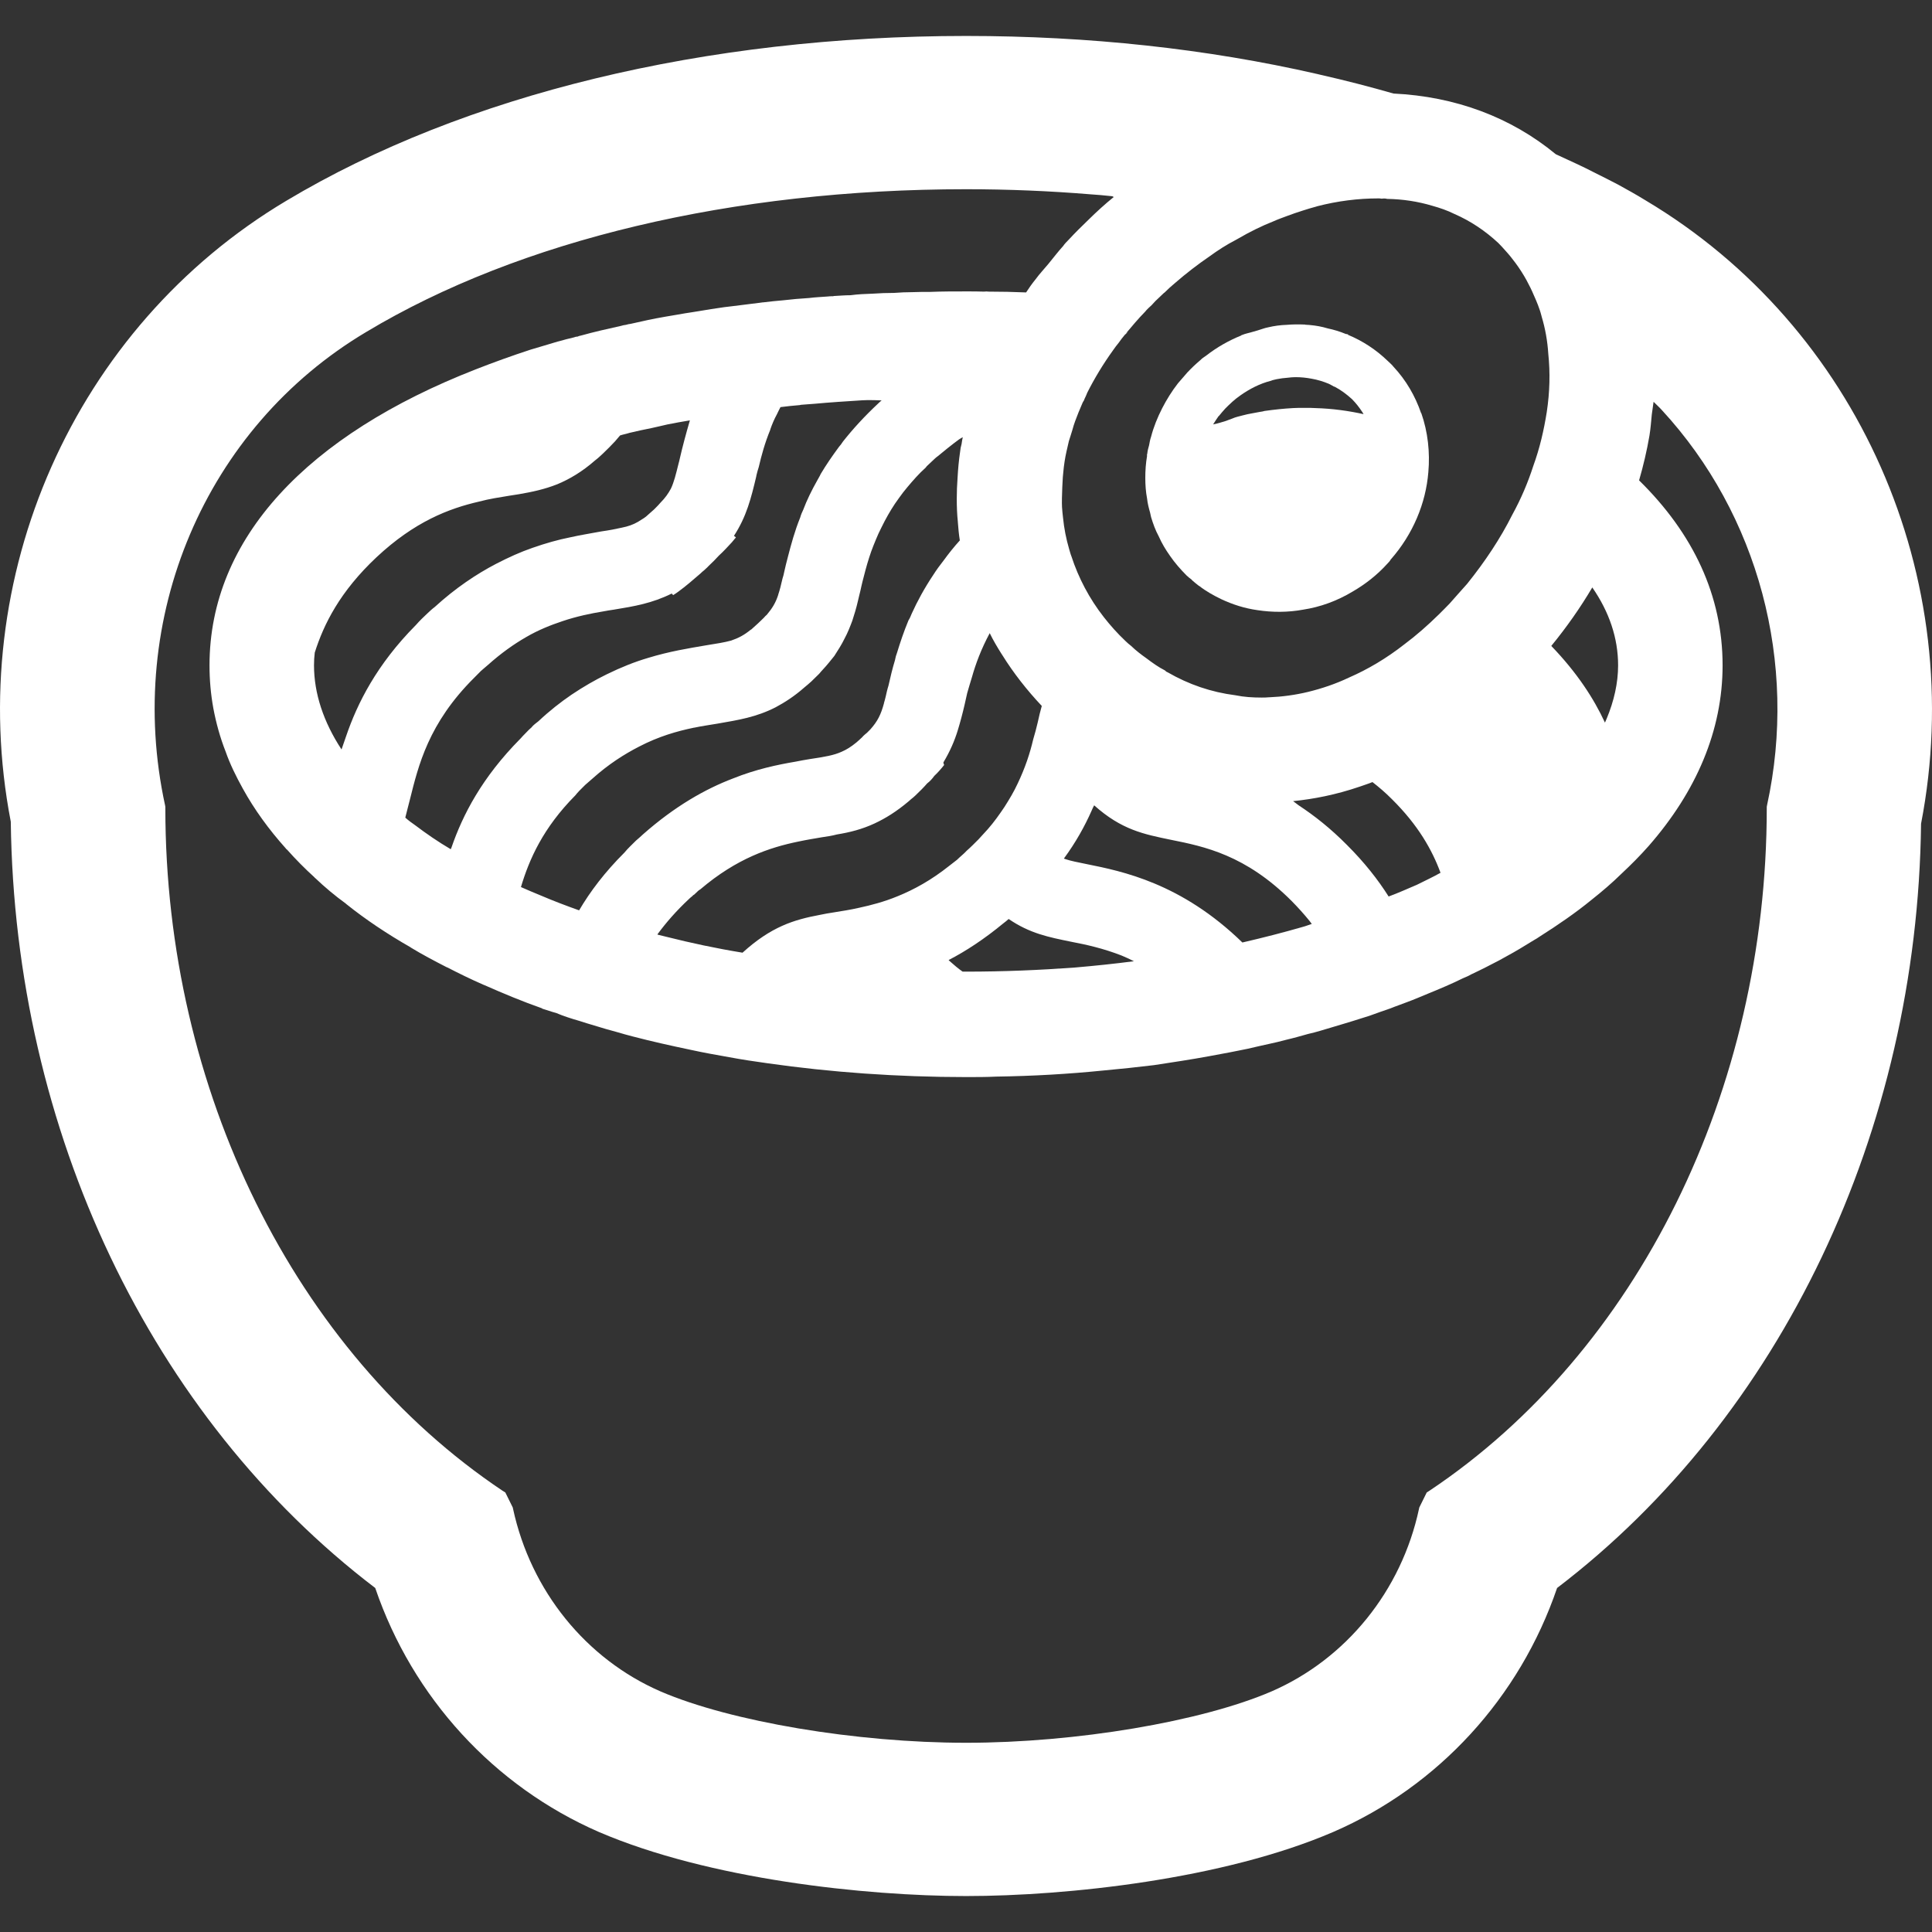 <svg width="36" height="36" viewBox="0 0 36 36" fill="none" xmlns="http://www.w3.org/2000/svg">
<rect x="0" y="0" width="36" height="36" fill="#333333" stroke="none"/>
<path d="M30.665 3.735C30.487 3.625 30.314 3.53 30.151 3.44C30.002 3.364 29.859 3.288 29.72 3.221C29.485 3.098 29.235 2.988 28.99 2.874C28.154 2.184 27.119 1.798 25.966 1.743C25.522 1.616 25.068 1.498 24.603 1.393C24.584 1.388 24.564 1.384 24.545 1.379C22.486 0.908 20.283 0.67 18.003 0.67C13.146 0.67 8.648 1.76 5.337 3.74C1.381 6.096 -0.678 10.761 0.201 15.311C0.273 21.075 2.812 26.406 6.992 29.59C7.688 31.632 9.205 33.284 11.159 34.136C13.208 35.017 16.126 35.33 18.003 35.33C19.88 35.33 22.798 35.017 24.843 34.136C26.801 33.288 28.318 31.632 29.014 29.59C33.19 26.406 35.729 21.075 35.796 15.349C36.684 10.761 34.62 6.091 30.665 3.735ZM26.585 27.81L26.446 28.091L26.441 28.115C26.114 29.643 25.083 30.913 23.691 31.518C22.385 32.08 20.048 32.474 18.003 32.474C15.958 32.474 13.616 32.08 12.31 31.518C10.918 30.913 9.891 29.643 9.56 28.115L9.555 28.091L9.416 27.81L9.363 27.777C5.49 25.183 3.081 20.308 3.081 15.059V15.035L3.076 15.006C2.317 11.517 3.824 7.971 6.824 6.186C9.685 4.468 13.659 3.526 18.003 3.526C18.79 3.526 19.568 3.559 20.322 3.621C20.451 3.63 20.576 3.64 20.701 3.654C20.709 3.655 20.718 3.656 20.727 3.657L20.753 3.671C20.589 3.804 20.434 3.945 20.28 4.097C20.157 4.216 20.035 4.335 19.917 4.463C19.879 4.501 19.837 4.544 19.808 4.587C19.715 4.689 19.635 4.796 19.549 4.9C19.543 4.907 19.537 4.914 19.532 4.921C19.455 5.014 19.37 5.103 19.299 5.201C19.233 5.282 19.172 5.368 19.12 5.449C18.889 5.439 18.653 5.434 18.418 5.434C18.394 5.43 18.371 5.43 18.338 5.434C18.229 5.43 18.116 5.43 18.003 5.43C17.782 5.43 17.555 5.43 17.338 5.439C17.225 5.439 17.112 5.439 16.999 5.444C16.886 5.444 16.773 5.449 16.66 5.458C16.527 5.458 16.391 5.463 16.264 5.472C16.122 5.477 15.986 5.482 15.849 5.501C15.745 5.501 15.651 5.51 15.552 5.515C15.543 5.515 15.533 5.515 15.524 5.52C15.486 5.52 15.453 5.52 15.42 5.525C15.302 5.534 15.184 5.539 15.076 5.553C14.911 5.563 14.751 5.577 14.59 5.596C14.468 5.605 14.345 5.62 14.222 5.634C14.213 5.634 14.199 5.634 14.19 5.639C14.185 5.634 14.185 5.634 14.185 5.634C14.185 5.634 14.185 5.634 14.18 5.639C14.053 5.653 13.926 5.672 13.803 5.686C13.699 5.701 13.595 5.71 13.492 5.724C13.327 5.748 13.167 5.772 13.007 5.8C12.926 5.815 12.846 5.824 12.766 5.838C12.643 5.858 12.521 5.882 12.398 5.901C12.181 5.938 11.96 5.986 11.753 6.034C11.724 6.038 11.691 6.043 11.663 6.053C11.63 6.057 11.602 6.062 11.573 6.072C11.314 6.129 11.064 6.186 10.824 6.253C10.8 6.258 10.781 6.262 10.762 6.272C10.739 6.272 10.72 6.276 10.697 6.286C10.597 6.31 10.498 6.334 10.404 6.362C10.404 6.362 10.404 6.362 10.4 6.362C10.23 6.415 10.06 6.462 9.89 6.514C9.537 6.629 9.198 6.752 8.868 6.881C5.733 8.104 3.904 10.027 3.904 12.398C3.904 12.669 3.927 12.931 3.975 13.197C4.027 13.473 4.102 13.745 4.205 14.007C4.286 14.239 4.399 14.468 4.526 14.697C4.738 15.082 5.007 15.453 5.323 15.806C5.328 15.815 5.337 15.825 5.351 15.834C5.507 16.01 5.681 16.186 5.86 16.348C5.865 16.358 5.87 16.362 5.874 16.362C6.049 16.529 6.242 16.691 6.445 16.838L6.449 16.843C6.812 17.134 7.218 17.405 7.651 17.652L7.656 17.657C7.868 17.786 8.094 17.905 8.326 18.024H8.33C8.552 18.138 8.773 18.247 9.014 18.352C9.018 18.352 9.023 18.357 9.028 18.357C9.372 18.509 9.725 18.657 10.103 18.79V18.795C10.183 18.818 10.272 18.852 10.362 18.875C10.498 18.933 10.645 18.98 10.795 19.023C10.89 19.052 10.984 19.085 11.074 19.109C11.215 19.152 11.356 19.195 11.503 19.233C11.601 19.261 11.696 19.29 11.795 19.314C12.139 19.404 12.502 19.485 12.865 19.561C13.101 19.613 13.341 19.656 13.586 19.699C13.817 19.742 14.062 19.78 14.307 19.813C15.476 19.98 16.721 20.07 18.003 20.07C18.192 20.07 18.38 20.07 18.564 20.061C19.243 20.051 19.912 20.013 20.563 19.947C20.879 19.918 21.195 19.885 21.505 19.847C21.854 19.794 22.199 19.742 22.534 19.68C22.665 19.656 22.793 19.632 22.92 19.608C23.028 19.585 23.141 19.566 23.25 19.542C23.386 19.509 23.523 19.48 23.651 19.451C23.754 19.428 23.863 19.404 23.966 19.375C24.108 19.342 24.24 19.304 24.376 19.266C24.527 19.233 24.673 19.185 24.82 19.142C24.956 19.104 25.083 19.061 25.215 19.023C25.314 18.99 25.418 18.961 25.517 18.928C25.649 18.88 25.781 18.833 25.908 18.79C26.012 18.747 26.116 18.714 26.21 18.676C26.342 18.628 26.474 18.571 26.602 18.518C26.823 18.428 27.049 18.333 27.261 18.228C27.318 18.204 27.365 18.185 27.412 18.157C27.596 18.071 27.771 17.981 27.935 17.895C27.978 17.871 28.02 17.847 28.063 17.824C28.242 17.728 28.411 17.624 28.581 17.519C28.614 17.5 28.657 17.476 28.689 17.452C29.034 17.233 29.359 17.01 29.656 16.767C29.854 16.61 30.038 16.453 30.212 16.282C30.391 16.115 30.561 15.944 30.721 15.763C31.608 14.749 32.098 13.611 32.098 12.398C32.098 11.098 31.551 9.941 30.542 8.951C30.622 8.675 30.688 8.394 30.735 8.118C30.757 7.985 30.766 7.854 30.779 7.722C30.789 7.644 30.8 7.566 30.812 7.487C30.863 7.539 30.919 7.588 30.967 7.642C32.763 9.589 33.507 12.35 32.926 15.006L32.921 15.034V15.058C32.921 20.313 30.516 25.187 26.638 27.776L26.585 27.81ZM24.284 3.921C24.365 3.896 24.447 3.869 24.527 3.849C24.532 3.849 24.537 3.844 24.541 3.844C24.928 3.744 25.31 3.697 25.682 3.697C25.705 3.697 25.72 3.697 25.743 3.702H25.748C25.786 3.697 25.814 3.697 25.847 3.706C26.139 3.711 26.422 3.754 26.691 3.835C26.828 3.873 26.969 3.921 27.101 3.987C27.398 4.116 27.676 4.301 27.921 4.53C27.967 4.574 28.007 4.622 28.049 4.668C28.117 4.742 28.181 4.821 28.241 4.903C28.316 5.005 28.384 5.111 28.445 5.222C28.496 5.315 28.543 5.411 28.585 5.511C28.609 5.568 28.636 5.623 28.657 5.682C28.68 5.744 28.703 5.806 28.718 5.867C28.723 5.877 28.723 5.891 28.727 5.901C28.793 6.12 28.835 6.353 28.85 6.591C28.887 6.943 28.878 7.305 28.822 7.676C28.769 8.009 28.694 8.343 28.571 8.681C28.473 8.985 28.345 9.29 28.18 9.59C27.959 10.032 27.671 10.465 27.337 10.88C27.228 11.003 27.12 11.122 27.012 11.246C26.941 11.317 26.879 11.384 26.809 11.451C26.601 11.655 26.389 11.841 26.172 12.003C25.833 12.269 25.484 12.474 25.135 12.626C24.885 12.745 24.626 12.831 24.372 12.893C24.136 12.95 23.891 12.983 23.65 12.993C23.646 12.993 23.646 12.993 23.641 12.993C23.599 12.998 23.552 12.998 23.509 12.998C23.339 12.998 23.179 12.988 23.019 12.955C22.571 12.898 22.151 12.755 21.755 12.526C21.736 12.521 21.722 12.507 21.708 12.493C21.585 12.431 21.473 12.35 21.359 12.264C21.265 12.198 21.166 12.122 21.077 12.036C21.039 12.007 21.001 11.974 20.968 11.941C20.822 11.803 20.69 11.655 20.567 11.498C20.299 11.155 20.096 10.77 19.964 10.365C19.945 10.318 19.936 10.275 19.922 10.232C19.865 10.037 19.827 9.842 19.808 9.647C19.799 9.575 19.794 9.513 19.789 9.447C19.78 9.285 19.804 8.833 19.813 8.799C19.818 8.738 19.827 8.666 19.837 8.6C19.856 8.471 19.888 8.347 19.917 8.219C19.941 8.152 19.959 8.08 19.983 8.009C20.011 7.9 20.053 7.795 20.096 7.686C20.12 7.633 20.139 7.581 20.162 7.529C20.171 7.51 20.176 7.491 20.195 7.467C20.205 7.438 20.219 7.41 20.233 7.381C20.242 7.362 20.252 7.338 20.261 7.314C20.393 7.053 20.553 6.786 20.742 6.524C20.77 6.481 20.808 6.434 20.846 6.386C20.878 6.339 20.916 6.291 20.959 6.239C20.978 6.224 20.996 6.205 21.015 6.186C21.001 6.196 20.987 6.205 20.978 6.215C21.091 6.082 21.204 5.944 21.331 5.815L21.336 5.81C21.373 5.763 21.416 5.725 21.458 5.687L21.529 5.61C21.585 5.558 21.633 5.51 21.689 5.458L21.698 5.453C21.76 5.391 21.826 5.33 21.897 5.272C22.104 5.092 22.321 4.925 22.538 4.777C22.694 4.663 22.858 4.558 23.023 4.473C23.042 4.463 23.056 4.454 23.075 4.444C23.287 4.32 23.509 4.211 23.726 4.125C23.808 4.088 23.891 4.059 23.973 4.028C24.074 3.99 24.178 3.954 24.284 3.921ZM29.67 10.946C29.986 11.403 30.151 11.889 30.151 12.398C30.151 12.727 30.075 13.061 29.938 13.391C29.927 13.415 29.918 13.44 29.906 13.465C29.698 13.015 29.384 12.532 28.906 12.036C29.194 11.684 29.448 11.322 29.67 10.946ZM8.399 15.824C8.164 15.686 7.943 15.534 7.736 15.377C7.675 15.335 7.609 15.287 7.552 15.235C7.581 15.13 7.604 15.021 7.637 14.902C7.797 14.264 7.981 13.478 8.839 12.626L8.962 12.502C9.009 12.464 9.046 12.427 9.089 12.393C9.339 12.169 9.575 12.003 9.806 11.87C10.036 11.736 10.267 11.646 10.479 11.575C10.748 11.484 11.008 11.431 11.238 11.393C11.309 11.379 11.37 11.37 11.437 11.36C11.818 11.298 12.153 11.241 12.516 11.06C12.521 11.065 12.521 11.065 12.525 11.07C12.53 11.074 12.54 11.084 12.544 11.089C12.577 11.07 12.61 11.046 12.643 11.022C12.78 10.922 12.912 10.808 13.049 10.689C13.072 10.665 13.101 10.642 13.124 10.623C13.143 10.608 13.157 10.589 13.176 10.575C13.185 10.565 13.195 10.556 13.204 10.546C13.275 10.48 13.336 10.418 13.397 10.351C13.482 10.275 13.562 10.185 13.638 10.104C13.658 10.08 13.68 10.053 13.7 10.029L13.708 10.023L13.707 10.021C13.709 10.018 13.711 10.016 13.713 10.013C13.704 10.008 13.694 9.999 13.676 9.985C13.912 9.623 13.996 9.28 14.091 8.881C14.091 8.871 14.095 8.866 14.095 8.857C14.109 8.804 14.119 8.757 14.138 8.704C14.19 8.481 14.251 8.257 14.354 8.005V8C14.387 7.905 14.425 7.814 14.477 7.719C14.496 7.676 14.519 7.634 14.543 7.586C14.661 7.572 14.783 7.557 14.906 7.548C14.911 7.548 14.915 7.543 14.925 7.543C15.005 7.538 15.09 7.529 15.175 7.524C15.466 7.497 15.766 7.478 16.065 7.459C16.101 7.458 16.135 7.455 16.171 7.455C16.256 7.455 16.341 7.457 16.428 7.461C16.407 7.479 16.383 7.498 16.363 7.519C16.108 7.757 15.891 7.995 15.707 8.228C15.684 8.266 15.66 8.295 15.632 8.328C15.505 8.5 15.391 8.666 15.292 8.833C15.274 8.876 15.25 8.909 15.231 8.947C15.123 9.138 15.033 9.323 14.967 9.499C14.944 9.547 14.925 9.59 14.911 9.642C14.807 9.899 14.741 10.147 14.684 10.366C14.656 10.47 14.633 10.566 14.614 10.651C14.604 10.699 14.595 10.742 14.581 10.78C14.553 10.903 14.529 10.999 14.501 11.08V11.084C14.453 11.232 14.392 11.332 14.288 11.456C14.27 11.47 14.251 11.489 14.236 11.508C14.204 11.541 14.166 11.575 14.123 11.617C14.076 11.66 14.034 11.698 13.996 11.732H13.991C13.864 11.836 13.76 11.889 13.624 11.936C13.501 11.97 13.355 11.993 13.143 12.027C12.841 12.079 12.478 12.136 12.073 12.26C11.832 12.331 11.578 12.431 11.305 12.565C11.092 12.669 10.875 12.793 10.649 12.945C10.447 13.083 10.244 13.241 10.032 13.44C9.994 13.469 9.951 13.502 9.914 13.54V13.545C9.872 13.583 9.833 13.617 9.796 13.659C9.763 13.693 9.725 13.731 9.697 13.764C8.978 14.49 8.621 15.187 8.412 15.794C8.408 15.804 8.403 15.814 8.399 15.824ZM6.364 13.965C6.028 13.454 5.851 12.919 5.851 12.398C5.851 12.317 5.855 12.241 5.865 12.16C6.034 11.627 6.336 11.022 7.015 10.384C7.726 9.718 8.368 9.475 8.924 9.347C9.122 9.294 9.315 9.266 9.49 9.237C9.551 9.228 9.612 9.218 9.669 9.209C9.918 9.166 10.145 9.118 10.385 9.023C10.611 8.928 10.842 8.795 11.092 8.576C11.144 8.538 11.186 8.495 11.234 8.452C11.319 8.371 11.389 8.3 11.46 8.224C11.493 8.185 11.526 8.147 11.554 8.114C11.611 8.095 11.668 8.086 11.729 8.066C11.861 8.033 12.002 8.005 12.143 7.976C12.243 7.952 12.341 7.933 12.436 7.909C12.572 7.881 12.714 7.857 12.855 7.833C12.78 8.09 12.718 8.323 12.671 8.528C12.662 8.571 12.652 8.609 12.643 8.642C12.591 8.852 12.558 8.985 12.502 9.104C12.45 9.199 12.398 9.275 12.304 9.37C12.28 9.399 12.252 9.428 12.214 9.466L12.186 9.494C12.134 9.542 12.082 9.585 12.035 9.628C12.026 9.637 12.011 9.642 12.002 9.652C11.964 9.675 11.927 9.699 11.889 9.723C11.799 9.775 11.705 9.809 11.587 9.832C11.483 9.856 11.361 9.88 11.2 9.903C11.026 9.937 10.833 9.965 10.621 10.013C10.404 10.056 10.168 10.122 9.923 10.208C9.702 10.284 9.48 10.384 9.24 10.508C8.877 10.698 8.49 10.955 8.099 11.312C8.052 11.346 8.014 11.384 7.972 11.422C7.891 11.498 7.821 11.565 7.75 11.646C7.019 12.383 6.658 13.106 6.449 13.719C6.418 13.806 6.39 13.888 6.364 13.965ZM17.94 8.147C17.931 8.187 17.923 8.227 17.918 8.271C17.904 8.319 17.895 8.366 17.89 8.419C17.866 8.581 17.852 8.738 17.843 8.899C17.833 9.032 17.828 9.166 17.828 9.294C17.828 9.442 17.833 9.58 17.848 9.723V9.728C17.857 9.842 17.866 9.956 17.885 10.07C17.777 10.189 17.678 10.313 17.588 10.437C17.513 10.532 17.447 10.623 17.39 10.713C17.225 10.96 17.093 11.203 16.99 11.431C16.971 11.479 16.952 11.522 16.928 11.56C16.839 11.774 16.773 11.974 16.716 12.16C16.697 12.208 16.688 12.245 16.679 12.289V12.293C16.627 12.464 16.589 12.626 16.556 12.774C16.532 12.85 16.518 12.917 16.504 12.979C16.495 13.022 16.481 13.064 16.471 13.102V13.107C16.414 13.316 16.353 13.44 16.216 13.593L16.155 13.654C16.127 13.678 16.094 13.702 16.066 13.736C16.028 13.773 15.99 13.807 15.957 13.835C15.858 13.916 15.773 13.969 15.684 14.007C15.538 14.074 15.373 14.102 15.085 14.145C15 14.159 14.92 14.173 14.826 14.192C14.492 14.249 14.095 14.33 13.657 14.506C13.143 14.702 12.577 15.021 11.979 15.549C11.936 15.587 11.899 15.625 11.851 15.663C11.776 15.739 11.701 15.806 11.635 15.887C11.272 16.249 10.998 16.61 10.791 16.963C10.55 16.877 10.31 16.786 10.088 16.691C9.957 16.639 9.829 16.582 9.707 16.529C9.862 16.011 10.117 15.43 10.72 14.821C10.739 14.797 10.767 14.764 10.795 14.735C10.833 14.697 10.866 14.664 10.904 14.626C10.946 14.588 10.993 14.55 11.036 14.511C11.338 14.24 11.63 14.055 11.908 13.912C12.276 13.721 12.61 13.626 12.931 13.559H12.936C13.091 13.526 13.237 13.507 13.374 13.483C13.76 13.416 14.091 13.364 14.453 13.179C14.623 13.088 14.802 12.974 14.991 12.807C15.033 12.774 15.075 12.736 15.118 12.698C15.17 12.646 15.222 12.598 15.264 12.555C15.288 12.527 15.311 12.498 15.335 12.474C15.415 12.389 15.481 12.303 15.547 12.222C15.618 12.112 15.684 12.008 15.735 11.903C15.797 11.789 15.839 11.679 15.882 11.565C15.919 11.451 15.957 11.327 15.986 11.199C15.999 11.137 16.018 11.07 16.033 11.004C16.047 10.946 16.056 10.894 16.07 10.842C16.108 10.694 16.145 10.546 16.197 10.385C16.24 10.247 16.301 10.099 16.367 9.947C16.405 9.87 16.442 9.79 16.485 9.709C16.561 9.566 16.645 9.423 16.754 9.276C16.801 9.209 16.853 9.142 16.909 9.076C17.013 8.952 17.121 8.828 17.248 8.714C17.263 8.695 17.272 8.681 17.286 8.671C17.314 8.647 17.334 8.624 17.357 8.604C17.395 8.571 17.433 8.528 17.475 8.5C17.545 8.441 17.749 8.275 17.871 8.187C17.897 8.171 17.922 8.155 17.94 8.147ZM12.249 17.412C12.409 17.194 12.602 16.971 12.846 16.744C12.86 16.729 12.879 16.715 12.898 16.7C12.912 16.681 12.931 16.672 12.95 16.658C12.954 16.648 12.959 16.643 12.964 16.643C12.992 16.615 13.021 16.586 13.049 16.572C13.732 15.991 14.345 15.791 14.873 15.682C15.028 15.649 15.175 15.625 15.316 15.601C15.415 15.587 15.509 15.572 15.594 15.549C15.834 15.51 16.061 15.453 16.296 15.344C16.499 15.249 16.702 15.125 16.933 14.93C16.961 14.906 16.985 14.882 17.018 14.858C17.032 14.844 17.046 14.835 17.06 14.82C17.14 14.744 17.216 14.668 17.277 14.597C17.329 14.558 17.371 14.511 17.409 14.458C17.48 14.392 17.541 14.32 17.593 14.254C17.583 14.235 17.579 14.22 17.579 14.206C17.701 14.002 17.786 13.807 17.847 13.607C17.895 13.45 17.937 13.292 17.975 13.126C17.989 13.055 18.008 12.988 18.022 12.916C18.05 12.821 18.078 12.721 18.111 12.617C18.182 12.364 18.286 12.088 18.442 11.798C18.507 11.931 18.583 12.059 18.658 12.178C18.663 12.188 18.672 12.197 18.677 12.207C18.884 12.54 19.134 12.859 19.412 13.154C19.384 13.249 19.36 13.354 19.337 13.459C19.314 13.559 19.285 13.668 19.252 13.778C19.191 14.04 19.101 14.311 18.96 14.606C18.894 14.749 18.809 14.892 18.715 15.039C18.625 15.172 18.526 15.315 18.404 15.453L18.234 15.639C18.163 15.71 18.093 15.782 18.012 15.853C17.956 15.915 17.89 15.963 17.834 16.02C17.786 16.058 17.735 16.096 17.687 16.134C17.353 16.4 17.032 16.576 16.726 16.7C16.471 16.805 16.231 16.867 16.009 16.915C15.844 16.953 15.689 16.976 15.543 17C15.448 17.014 15.363 17.029 15.274 17.048C14.793 17.138 14.369 17.267 13.836 17.752C13.341 17.671 12.874 17.571 12.422 17.457C12.371 17.445 12.318 17.432 12.266 17.419L12.249 17.412ZM17.676 17.889C18 17.722 18.339 17.499 18.696 17.205C18.729 17.181 18.762 17.153 18.795 17.124C19.191 17.395 19.54 17.462 19.959 17.548C20.242 17.602 20.56 17.672 20.904 17.807C20.978 17.839 21.052 17.871 21.129 17.911C20.772 17.958 20.405 17.996 20.035 18.028C19.379 18.076 18.705 18.105 18.003 18.105H17.937C17.856 18.049 17.778 17.982 17.697 17.91C17.69 17.902 17.683 17.897 17.676 17.889ZM19.824 15.998C20.05 15.69 20.214 15.391 20.336 15.116C20.355 15.073 20.369 15.04 20.388 15.006C20.898 15.463 21.312 15.544 21.821 15.649C22.439 15.773 23.212 15.93 24.07 16.791C24.195 16.918 24.301 17.037 24.398 17.156C24.412 17.176 24.429 17.195 24.443 17.216C24.384 17.235 24.328 17.258 24.273 17.272C23.91 17.377 23.542 17.471 23.15 17.562C22.01 16.453 20.907 16.234 20.247 16.101C20.076 16.066 19.955 16.043 19.857 16.01C19.846 16.006 19.834 16.003 19.824 15.998ZM24.095 14.928C24.474 14.89 24.89 14.81 25.333 14.659C25.413 14.63 25.494 14.606 25.574 14.573C25.691 14.664 25.814 14.768 25.937 14.892C26.427 15.377 26.686 15.839 26.842 16.263C26.7 16.343 26.554 16.41 26.403 16.486C26.234 16.558 26.055 16.639 25.875 16.705C25.677 16.391 25.423 16.068 25.098 15.744C24.794 15.437 24.494 15.2 24.2 15.007C24.165 14.982 24.131 14.953 24.095 14.928Z" fill="white"/>
<path d="M23.431 6.158C23.405 6.165 23.378 6.173 23.351 6.181C23.282 6.203 23.21 6.214 23.141 6.243C23.137 6.243 23.132 6.243 23.127 6.252C22.901 6.343 22.674 6.471 22.472 6.629C22.434 6.652 22.396 6.681 22.363 6.714C22.279 6.785 22.203 6.857 22.123 6.942C22.067 7.004 22.01 7.076 21.949 7.143C21.835 7.29 21.741 7.442 21.657 7.604C21.567 7.78 21.496 7.956 21.449 8.137C21.43 8.19 21.421 8.247 21.411 8.299C21.397 8.347 21.383 8.399 21.378 8.451C21.374 8.466 21.369 8.48 21.374 8.494C21.35 8.632 21.341 8.771 21.341 8.903C21.341 9.037 21.35 9.165 21.374 9.289C21.383 9.379 21.407 9.47 21.43 9.551C21.435 9.579 21.444 9.608 21.449 9.637C21.487 9.761 21.529 9.88 21.591 9.993C21.647 10.122 21.722 10.246 21.803 10.36C21.892 10.489 21.996 10.608 22.109 10.722C22.137 10.75 22.175 10.779 22.208 10.803V10.808C22.251 10.846 22.297 10.884 22.34 10.917H22.344C22.472 11.017 22.609 11.093 22.755 11.164C22.967 11.264 23.193 11.336 23.429 11.369C23.712 11.412 23.999 11.412 24.282 11.36C24.598 11.312 24.914 11.198 25.206 11.022C25.437 10.888 25.659 10.717 25.852 10.503C25.875 10.479 25.899 10.455 25.913 10.427C26.332 9.951 26.568 9.375 26.615 8.799C26.648 8.428 26.606 8.047 26.484 7.699H26.479V7.695C26.37 7.38 26.201 7.085 25.965 6.833C25.937 6.795 25.894 6.761 25.861 6.728C25.64 6.514 25.39 6.352 25.116 6.238L25.121 6.233C25.107 6.228 25.098 6.224 25.083 6.224C25.083 6.224 25.083 6.224 25.079 6.224C24.965 6.176 24.852 6.143 24.739 6.119C24.631 6.086 24.523 6.067 24.414 6.057C24.386 6.053 24.367 6.053 24.343 6.053C24.338 6.048 24.338 6.048 24.334 6.053C24.329 6.053 24.329 6.053 24.324 6.048C24.207 6.043 24.089 6.043 23.976 6.053C23.858 6.057 23.745 6.072 23.627 6.1C23.56 6.112 23.496 6.14 23.431 6.158ZM22.605 7.908C22.637 7.855 22.672 7.805 22.708 7.752H22.712C22.75 7.704 22.788 7.661 22.83 7.614C22.915 7.528 23.005 7.442 23.108 7.371C23.283 7.247 23.476 7.147 23.683 7.095C23.716 7.08 23.749 7.076 23.787 7.066C23.858 7.052 23.924 7.043 23.999 7.038C24.042 7.033 24.084 7.028 24.131 7.028H24.15C24.244 7.028 24.343 7.038 24.442 7.057C24.551 7.076 24.659 7.109 24.762 7.152C24.796 7.171 24.829 7.185 24.857 7.204H24.866C24.985 7.266 25.093 7.347 25.192 7.437C25.264 7.51 25.328 7.591 25.384 7.677C25.392 7.691 25.401 7.702 25.408 7.717C25.133 7.656 24.83 7.613 24.509 7.604C24.452 7.6 24.39 7.6 24.329 7.6H24.296C24.226 7.6 24.164 7.6 24.093 7.604C23.914 7.614 23.74 7.633 23.575 7.656H23.57C23.537 7.666 23.509 7.671 23.476 7.675C23.424 7.685 23.372 7.695 23.32 7.704C23.268 7.714 23.217 7.723 23.165 7.738C23.094 7.757 23.023 7.771 22.962 7.799C22.921 7.812 22.885 7.829 22.845 7.843C22.765 7.867 22.686 7.893 22.605 7.908Z" fill="white"/>
</svg>
